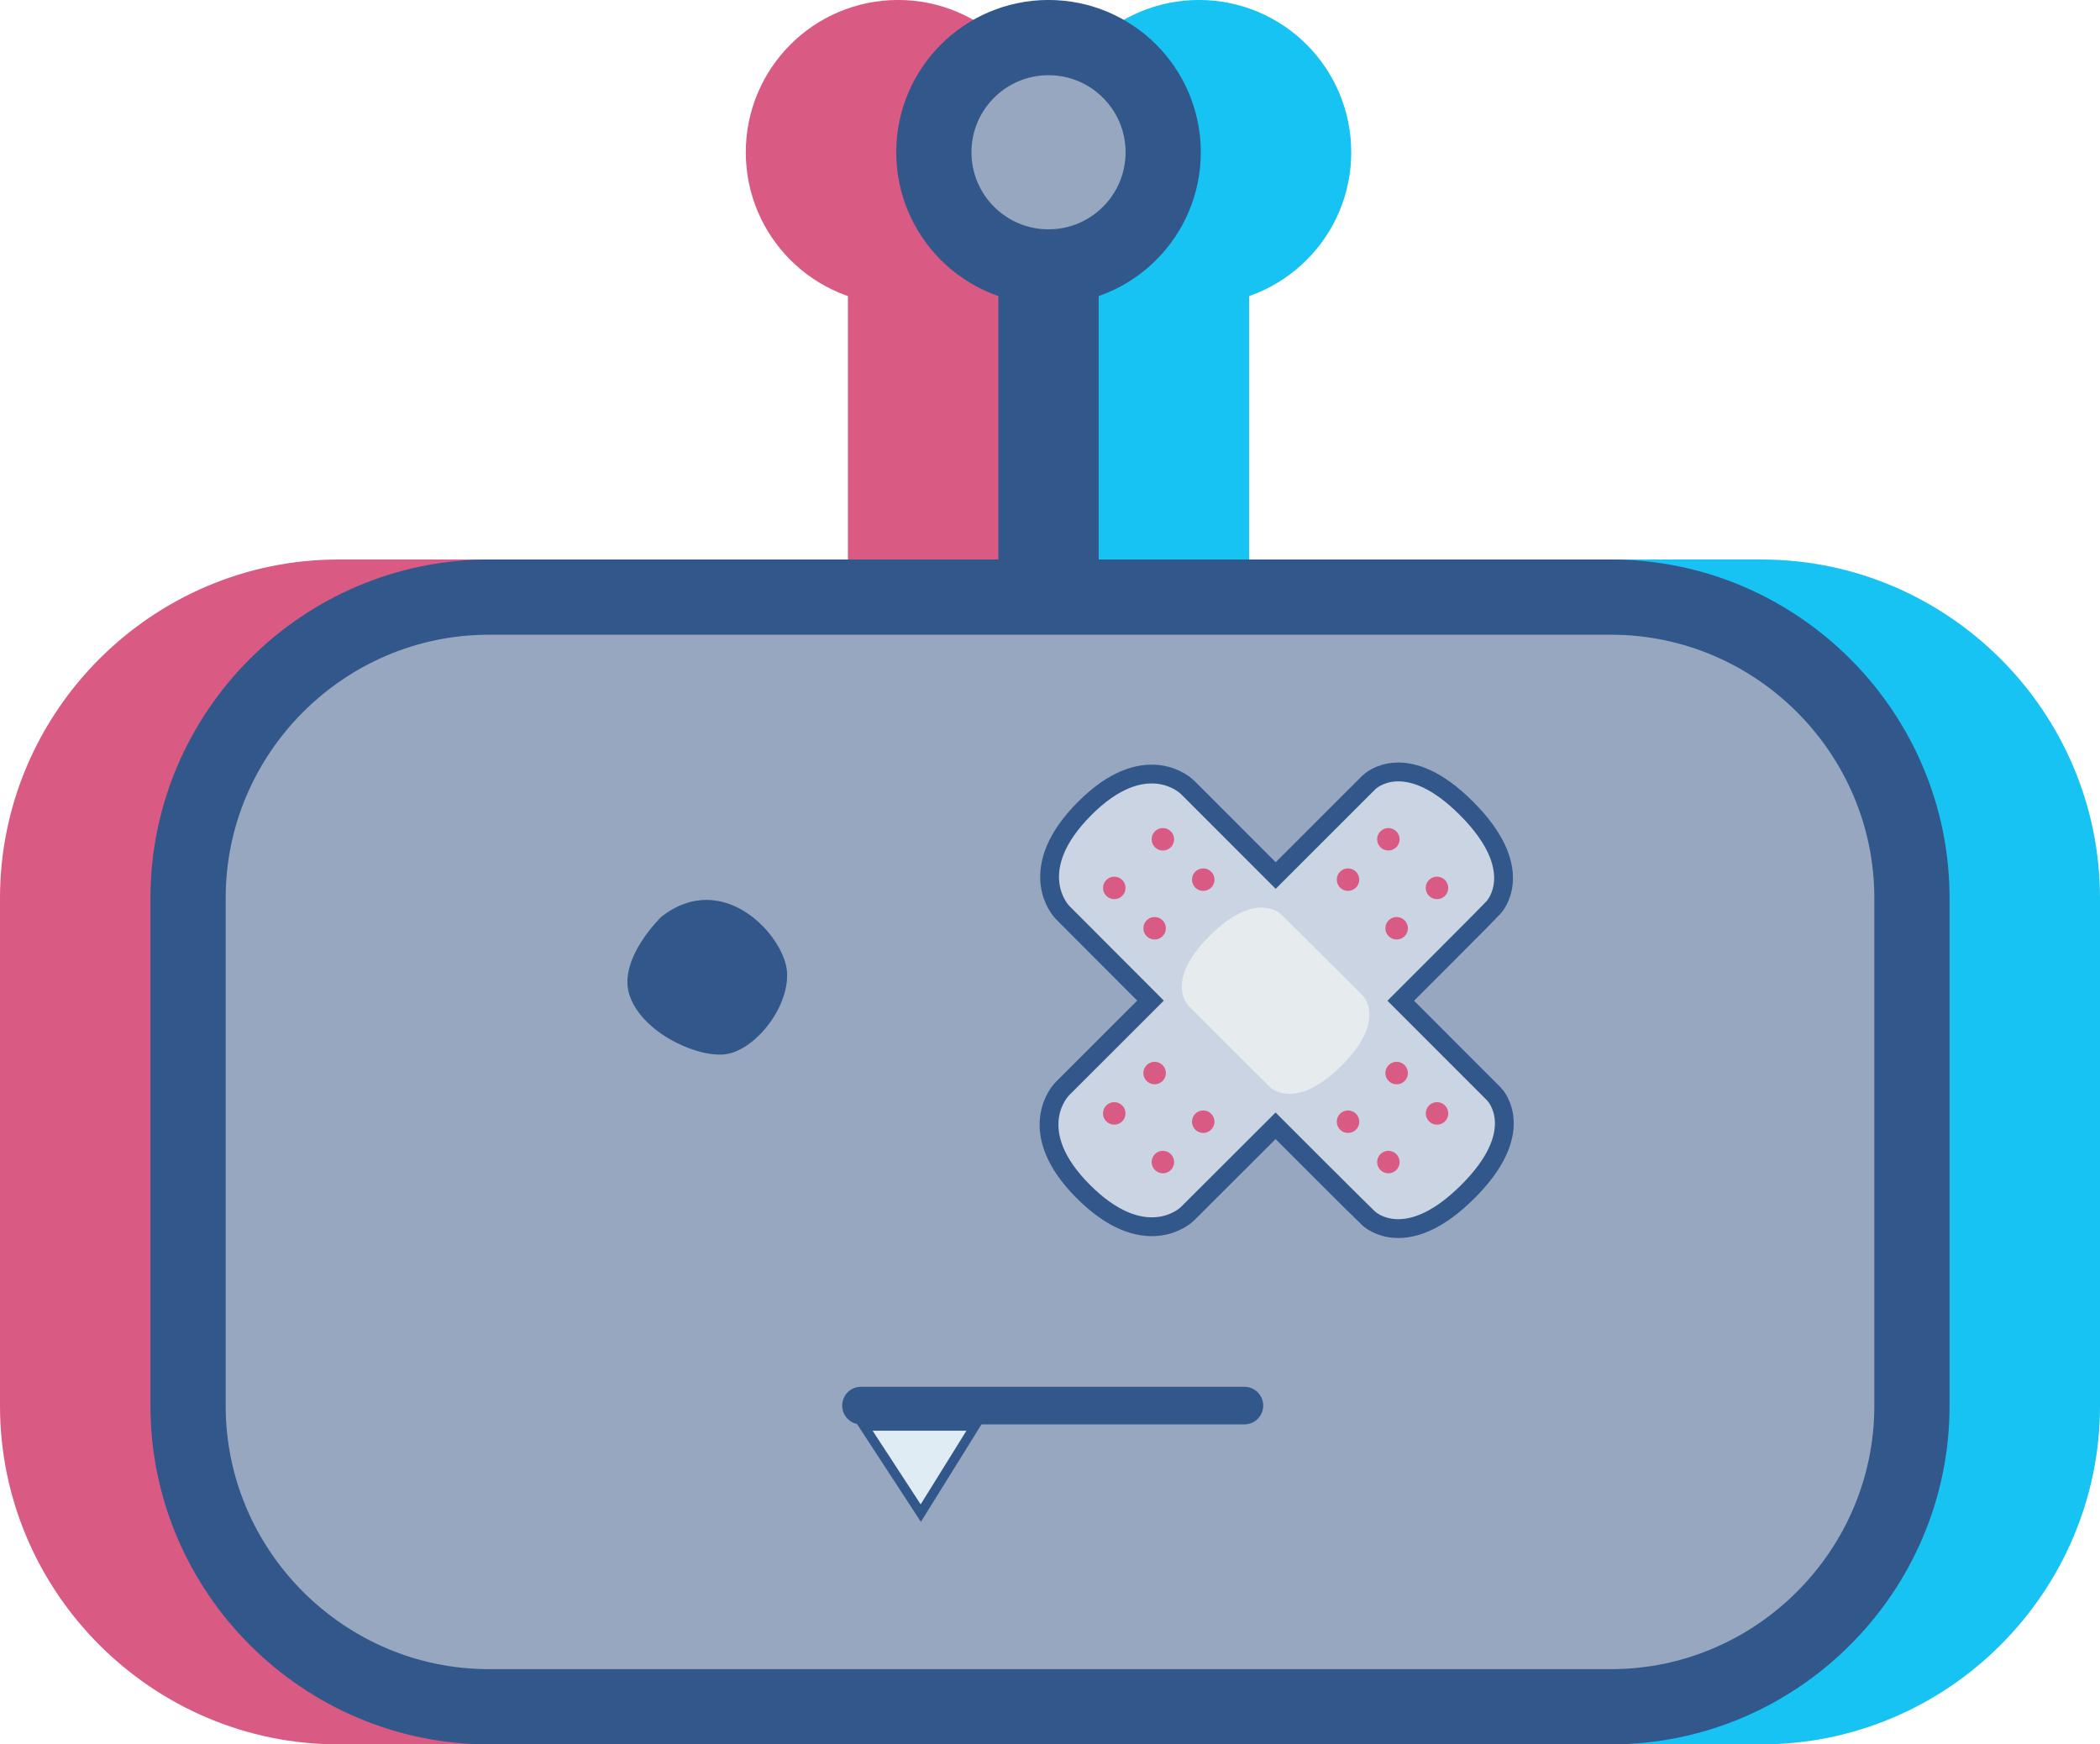 <?xml version="1.0" encoding="utf-8"?>
<!-- Generator: Adobe Illustrator 16.0.0, SVG Export Plug-In . SVG Version: 6.00 Build 0)  -->
<!DOCTYPE svg PUBLIC "-//W3C//DTD SVG 1.1//EN" "http://www.w3.org/Graphics/SVG/1.1/DTD/svg11.dtd">
<svg version="1.1" id="Layer_1" xmlns="http://www.w3.org/2000/svg" xmlns:xlink="http://www.w3.org/1999/xlink" x="0px" y="0px"
	 width="83.75px" height="69.561px" viewBox="0 0 83.75 69.561" enable-background="new 0 0 83.75 69.561" xml:space="preserve">
<g>
	<g>
		<path fill="#D95A83" d="M58.25,68.061H13.5c-6.601,0-12-5.4-12-12v-20.25c0-6.601,5.399-12,12-12h44.75c6.601,0,12,5.399,12,12
			v20.25C70.25,62.661,64.85,68.061,58.25,68.061"/>
		<path fill="none" stroke="#D95A83" stroke-width="3" stroke-miterlimit="10" d="M58.25,68.061H13.5c-6.601,0-12-5.4-12-12v-20.25
			c0-6.601,5.399-12,12-12h44.75c6.601,0,12,5.399,12,12v20.25C70.25,62.661,64.85,68.061,58.25,68.061z"/>
		<line fill="none" stroke="#D95A83" stroke-width="4" stroke-miterlimit="10" x1="35.816" y1="23.811" x2="35.816" y2="9.322"/>
		<path fill="#D95A83" d="M40.389,6.072c0,2.525-2.047,4.573-4.572,4.573c-2.527,0-4.574-2.048-4.574-4.573
			c0-2.525,2.047-4.572,4.574-4.572C38.342,1.5,40.389,3.547,40.389,6.072"/>
		<circle fill="none" stroke="#D95A83" stroke-width="3" stroke-miterlimit="10" cx="35.816" cy="6.072" r="4.573"/>
		<path fill="#17C3F2" d="M70.25,68.061H25.5c-6.6,0-12-5.4-12-12v-20.25c0-6.601,5.4-12,12-12h44.75c6.601,0,12,5.399,12,12v20.25
			C82.25,62.661,76.85,68.061,70.25,68.061"/>
		<path fill="none" stroke="#17C3F2" stroke-width="3" stroke-miterlimit="10" d="M70.25,68.061H25.5c-6.6,0-12-5.4-12-12v-20.25
			c0-6.601,5.4-12,12-12h44.75c6.601,0,12,5.399,12,12v20.25C82.25,62.661,76.85,68.061,70.25,68.061z"/>
		<line fill="#97A7BF" x1="47.816" y1="23.811" x2="47.816" y2="9.322"/>
		<line fill="none" stroke="#17C3F2" stroke-width="4" stroke-miterlimit="10" x1="47.816" y1="23.811" x2="47.816" y2="9.322"/>
		<path fill="#17C3F2" d="M52.389,6.072c0,2.525-2.048,4.573-4.572,4.573c-2.527,0-4.574-2.048-4.574-4.573
			c0-2.525,2.047-4.572,4.574-4.572C50.341,1.5,52.389,3.547,52.389,6.072"/>
		<circle fill="none" stroke="#17C3F2" stroke-width="3" stroke-miterlimit="10" cx="47.816" cy="6.072" r="4.573"/>
		<rect x="42.378" y="10.406" fill="#17C3F2" width="5.875" height="13.375"/>
		<rect x="36.878" y="10.531" fill="#D95A83" width="4.75" height="12.375"/>
		<path fill="#97A7BF" d="M64.25,68.061H19.5c-6.601,0-12-5.4-12-12v-20.25c0-6.601,5.399-12,12-12h44.75c6.601,0,12,5.399,12,12
			v20.25C76.25,62.661,70.85,68.061,64.25,68.061"/>
		<path fill="none" stroke="#32578B" stroke-width="3" stroke-miterlimit="10" d="M64.25,68.061H19.5c-6.601,0-12-5.4-12-12v-20.25
			c0-6.601,5.399-12,12-12h44.75c6.601,0,12,5.399,12,12v20.25C76.25,62.661,70.85,68.061,64.25,68.061z"/>
		<line fill="#97A7BF" x1="41.816" y1="23.811" x2="41.816" y2="9.322"/>
		<line fill="none" stroke="#32578B" stroke-width="4" stroke-miterlimit="10" x1="41.816" y1="23.811" x2="41.816" y2="9.322"/>
		<path fill="#97A7BF" d="M46.389,6.072c0,2.525-2.048,4.573-4.572,4.573c-2.527,0-4.574-2.048-4.574-4.573
			c0-2.525,2.047-4.572,4.574-4.572C44.341,1.5,46.389,3.547,46.389,6.072"/>
		<circle fill="none" stroke="#32578B" stroke-width="3" stroke-miterlimit="10" cx="41.816" cy="6.072" r="4.573"/>
		<path fill="#32578B" d="M28.829,42.051c1.212-0.072,2.642-1.836,2.56-3.273c-0.081-1.436-2.529-4.155-5.01-2.222
			c0,0-1.731,1.657-1.284,3.095C25.541,41.088,27.617,42.123,28.829,42.051"/>
		<polygon fill="#DFECF3" points="34.454,56.865 38.882,56.865 36.723,60.339 		"/>
		<path fill="#32578B" d="M38.543,57.052l-1.826,2.938L34.8,57.052H38.543z M39.219,56.677h-0.675H34.8h-0.692l0.379,0.58
			l1.918,2.938l0.321,0.493l0.31-0.5l1.828-2.938L39.219,56.677z"/>
		
			<line fill="none" stroke="#32578B" stroke-width="1.5" stroke-linecap="round" stroke-miterlimit="10" x1="49.628" y1="56.051" x2="34.337" y2="56.051"/>
		<path fill="#E0B785" d="M54.851,31.472c-0.218,0.219-12.21,12.2-12.21,12.2s-1.388,1.36,0.824,3.574
			c2.257,2.26,3.634,0.883,3.634,0.883s12.012-11.98,12.167-12.172c0,0,1.207-1.203-1.051-3.461
			C56.016,30.297,54.851,31.472,54.851,31.472"/>
		<path fill="none" stroke="#32578B" stroke-width="1.5" stroke-miterlimit="10" d="M54.851,31.472
			c-0.218,0.219-12.21,12.2-12.21,12.2s-1.388,1.36,0.824,3.574c2.257,2.26,3.634,0.883,3.634,0.883s12.012-11.98,12.167-12.172
			c0,0,1.207-1.203-1.051-3.461C56.016,30.297,54.851,31.472,54.851,31.472z"/>
		<path fill="#E0B785" d="M59.305,43.881c-0.219-0.217-12.199-12.209-12.199-12.209s-1.36-1.388-3.574,0.824
			c-2.26,2.257-0.883,3.634-0.883,3.634s11.979,12.011,12.172,12.166c0,0,1.202,1.208,3.461-1.05
			C60.481,45.046,59.305,43.881,59.305,43.881"/>
		<path fill="none" stroke="#32578B" stroke-width="1.5" stroke-miterlimit="10" d="M59.305,43.881
			c-0.219-0.217-12.199-12.209-12.199-12.209s-1.36-1.388-3.574,0.824c-2.26,2.257-0.883,3.634-0.883,3.634
			s11.979,12.011,12.172,12.166c0,0,1.202,1.208,3.461-1.05C60.481,45.046,59.305,43.881,59.305,43.881z"/>
		<path fill="#CAD4E3" d="M54.851,31.472c-0.218,0.219-12.21,12.2-12.21,12.2s-1.388,1.36,0.824,3.574
			c2.257,2.26,3.634,0.883,3.634,0.883s12.012-11.98,12.167-12.172c0,0,1.207-1.203-1.051-3.461
			C56.016,30.297,54.851,31.472,54.851,31.472"/>
		<path fill="#D95A83" d="M54.077,35.395c-0.175,0.175-0.458,0.175-0.634,0c-0.175-0.176-0.175-0.459,0-0.634
			c0.176-0.175,0.459-0.175,0.634,0C54.252,34.936,54.252,35.219,54.077,35.395"/>
		<path fill="#D95A83" d="M56.016,37.333c-0.175,0.175-0.459,0.175-0.634,0c-0.175-0.175-0.175-0.458,0-0.633s0.459-0.175,0.634,0
			C56.192,36.875,56.192,37.159,56.016,37.333"/>
		<path fill="#D95A83" d="M55.686,33.785c-0.175,0.175-0.458,0.175-0.633,0c-0.176-0.175-0.176-0.458,0-0.633
			c0.175-0.175,0.458-0.175,0.633,0C55.862,33.327,55.862,33.61,55.686,33.785"/>
		<path fill="#D95A83" d="M57.626,35.724c-0.176,0.175-0.46,0.175-0.635,0c-0.175-0.175-0.175-0.458,0-0.633s0.459-0.175,0.635,0
			C57.801,35.266,57.801,35.549,57.626,35.724"/>
		<path fill="#D95A83" d="M44.755,44.717c-0.177,0.175-0.46,0.175-0.635,0c-0.175-0.175-0.175-0.459,0-0.634s0.458-0.175,0.635,0
			C44.93,44.258,44.93,44.542,44.755,44.717"/>
		<path fill="#D95A83" d="M46.693,46.657c-0.175,0.175-0.458,0.175-0.633,0c-0.175-0.175-0.175-0.459,0-0.634s0.458-0.175,0.633,0
			C46.869,46.198,46.869,46.482,46.693,46.657"/>
		<path fill="#D95A83" d="M46.364,43.108c-0.175,0.175-0.459,0.175-0.634,0c-0.175-0.175-0.175-0.459,0-0.634s0.459-0.175,0.634,0
			C46.54,42.649,46.54,42.933,46.364,43.108"/>
		<path fill="#D95A83" d="M48.302,45.047c-0.175,0.175-0.458,0.175-0.633,0c-0.175-0.176-0.175-0.459,0-0.634s0.458-0.175,0.633,0
			C48.479,44.588,48.479,44.872,48.302,45.047"/>
		<path fill="#CAD4E3" d="M59.305,43.881c-0.219-0.217-12.199-12.209-12.199-12.209s-1.36-1.388-3.574,0.824
			c-2.26,2.257-0.883,3.634-0.883,3.634s11.979,12.011,12.172,12.166c0,0,1.202,1.208,3.461-1.05
			C60.481,45.046,59.305,43.881,59.305,43.881"/>
		<path fill="#E6EBEE" d="M51.09,36.458c0,0-0.991-0.997-2.855,0.867c-1.816,1.815-0.845,2.777-0.845,2.777
			c0.033,0.035,3.213,3.21,3.264,3.252c0,0,0.993,0.997,2.856-0.868c1.814-1.814,0.846-2.776,0.846-2.776
			C54.33,39.685,51.143,36.5,51.09,36.458"/>
		<path fill="#D95A83" d="M55.382,43.108c-0.175-0.175-0.175-0.459,0-0.634c0.176-0.175,0.459-0.175,0.635,0
			c0.175,0.175,0.175,0.459,0,0.634C55.841,43.283,55.558,43.283,55.382,43.108"/>
		<path fill="#D95A83" d="M53.443,45.047c-0.175-0.176-0.175-0.459,0-0.634c0.177-0.175,0.459-0.175,0.635,0
			c0.175,0.175,0.175,0.458,0,0.634C53.902,45.223,53.62,45.223,53.443,45.047"/>
		<path fill="#D95A83" d="M56.992,44.717c-0.175-0.175-0.175-0.459,0-0.634c0.176-0.175,0.46-0.175,0.635,0s0.175,0.459,0,0.634
			C57.452,44.893,57.167,44.893,56.992,44.717"/>
		<path fill="#D95A83" d="M55.053,46.657c-0.176-0.175-0.176-0.459,0-0.634s0.458-0.175,0.634,0c0.175,0.175,0.175,0.459,0,0.634
			C55.511,46.832,55.229,46.832,55.053,46.657"/>
		<path fill="#D95A83" d="M46.06,33.785c-0.175-0.175-0.175-0.458,0-0.633c0.176-0.175,0.458-0.175,0.634,0
			c0.175,0.175,0.175,0.458,0,0.633C46.518,33.96,46.236,33.96,46.06,33.785"/>
		<path fill="#D95A83" d="M44.121,35.724c-0.175-0.175-0.175-0.458,0-0.633c0.176-0.175,0.458-0.175,0.635,0
			c0.175,0.175,0.175,0.458,0,0.633C44.579,35.899,44.296,35.899,44.121,35.724"/>
		<path fill="#D95A83" d="M47.669,35.395c-0.175-0.176-0.175-0.459,0-0.634c0.176-0.175,0.458-0.175,0.634,0s0.176,0.458,0,0.634
			C48.127,35.57,47.845,35.57,47.669,35.395"/>
		<path fill="#D95A83" d="M45.73,37.333c-0.175-0.175-0.175-0.458,0-0.633c0.176-0.175,0.459-0.175,0.635,0
			c0.175,0.175,0.175,0.458,0,0.633C46.189,37.509,45.906,37.509,45.73,37.333"/>
	</g>
</g>
</svg>
